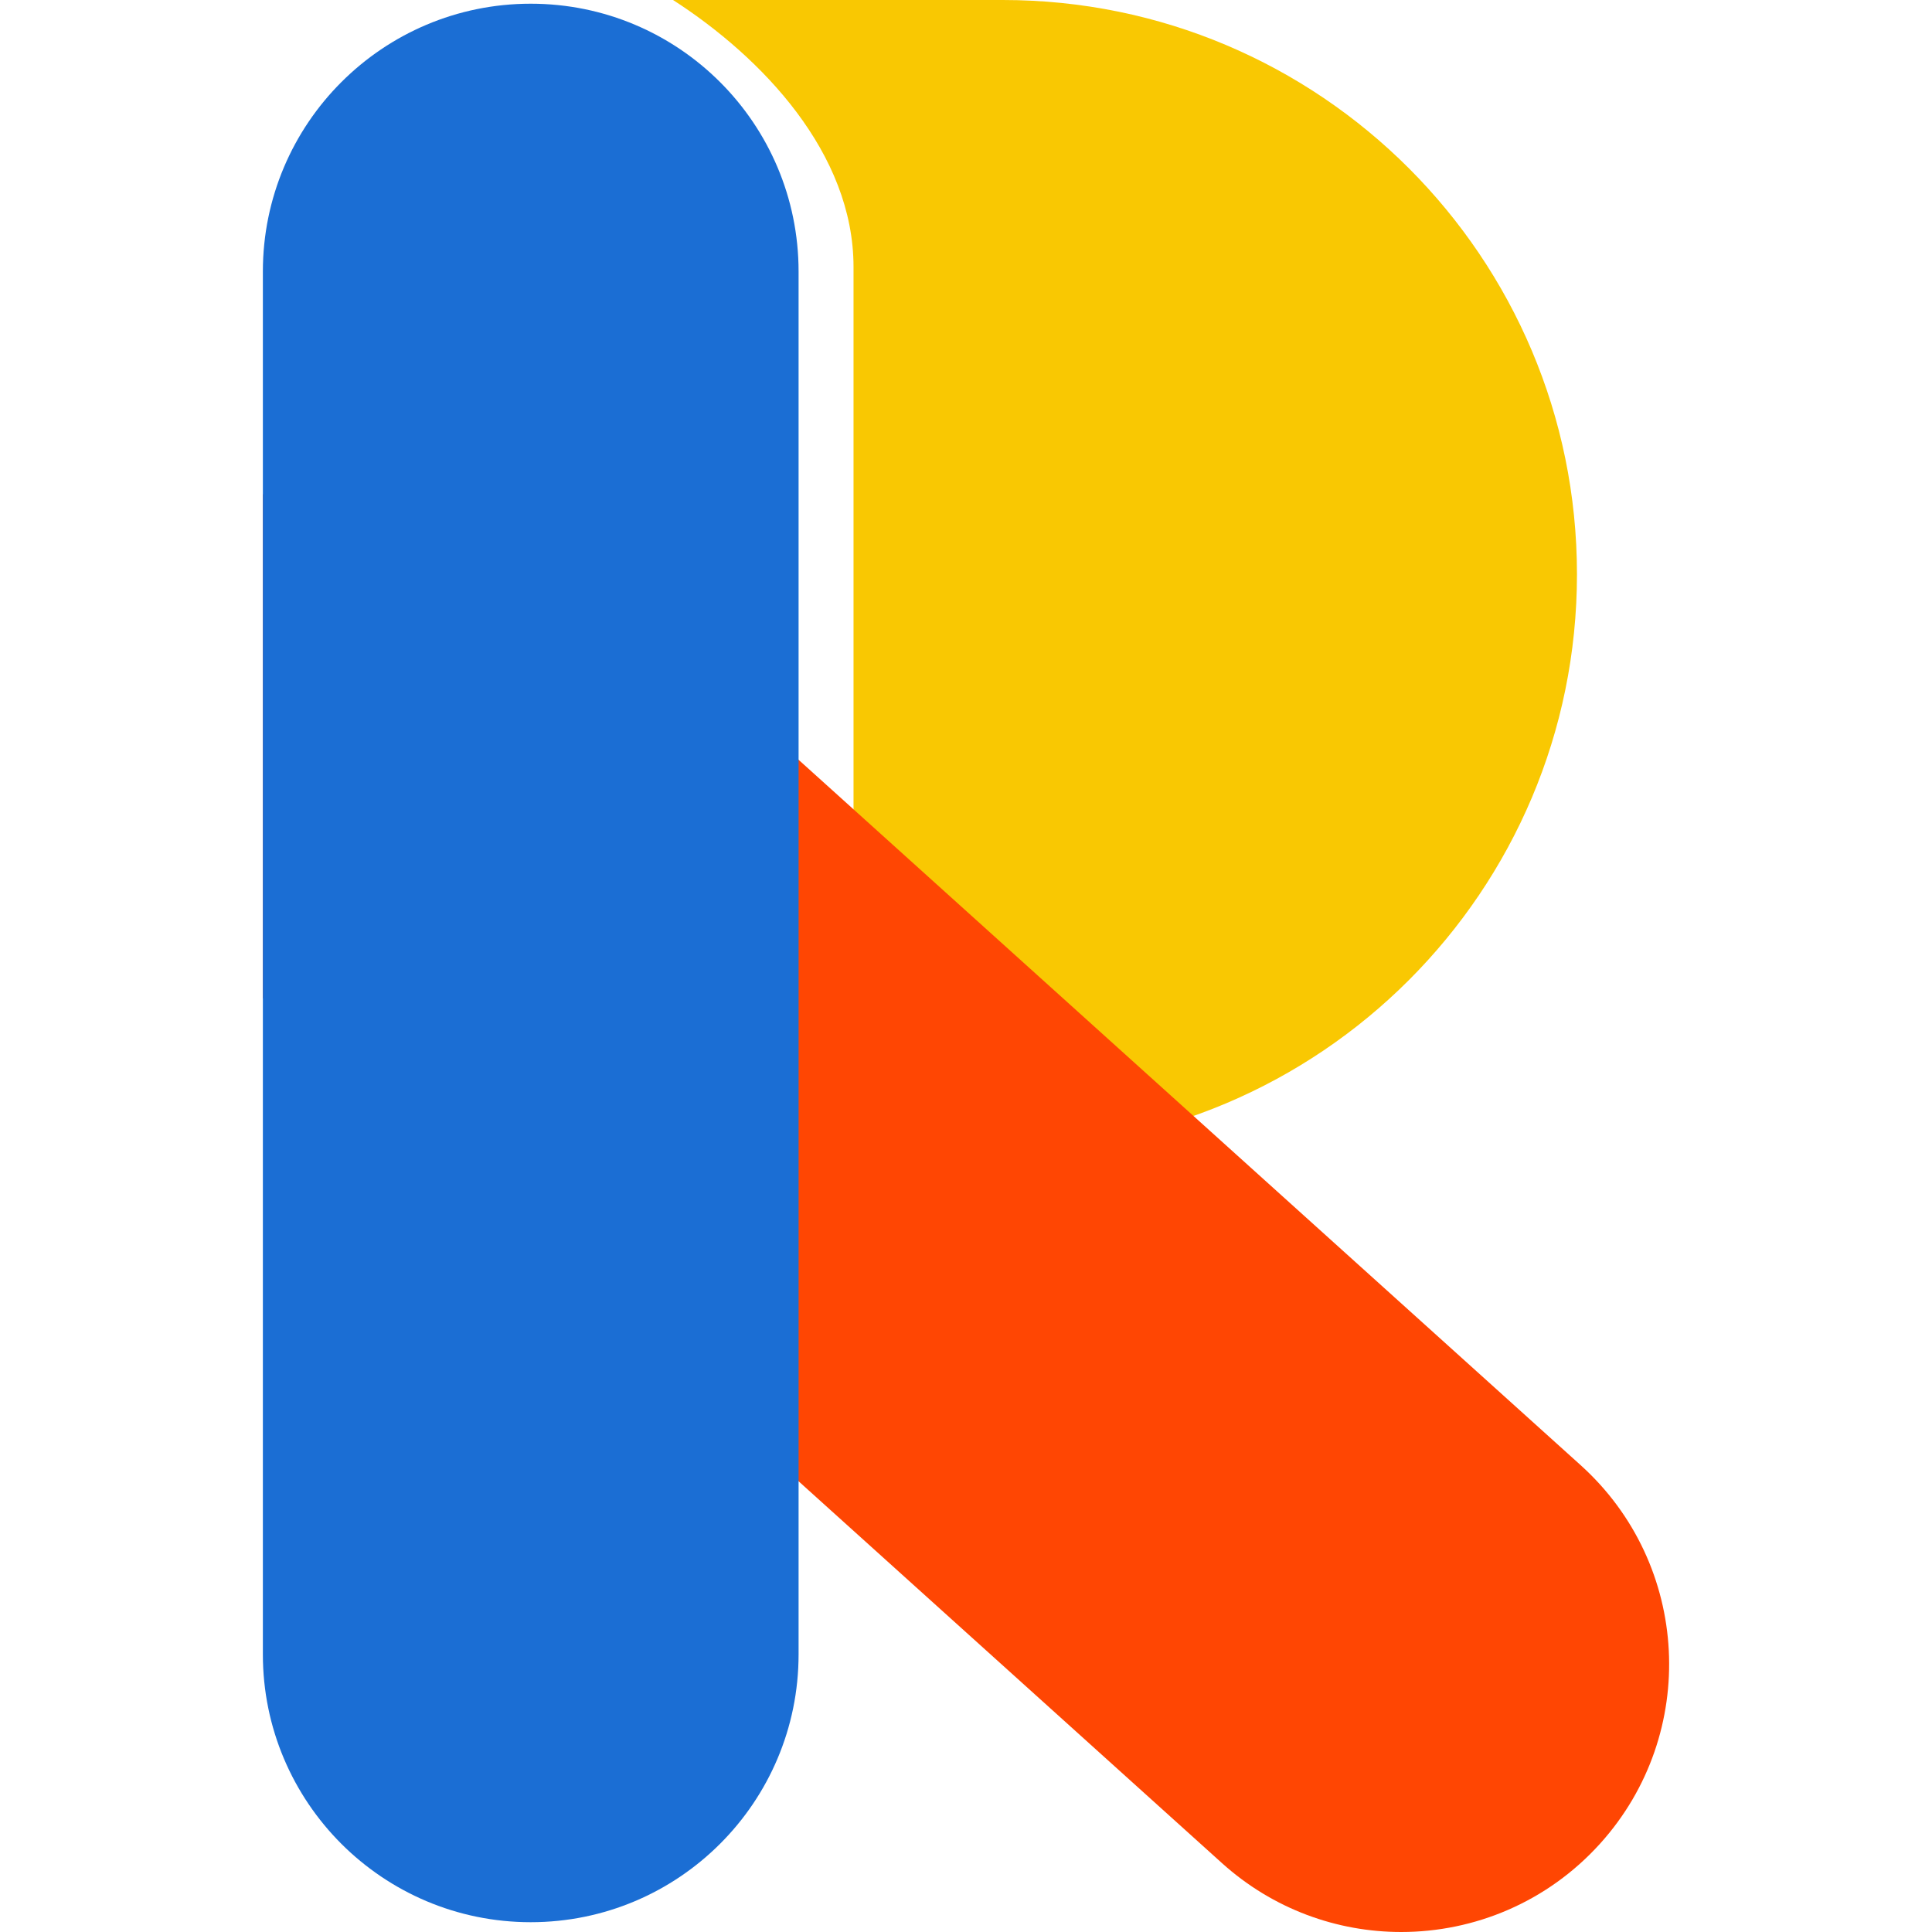 <?xml version="1.0" encoding="UTF-8"?> <svg xmlns="http://www.w3.org/2000/svg" id="a" viewBox="0 0 442 442"><path d="M360.776,131.369c0,72.541-58.818,131.358-131.358,131.358l-34.149-15.241V61.081c0-26.031-20.877-47.924-41.293-61.081h75.442c72.541,0,131.358,58.818,131.358,131.369Z" style="fill:#f9c802; stroke-width:0px;"></path><path d="M366.087,421.762c-12.099,13.409-28.775,20.238-45.525,20.238-14.623,0-29.299-5.206-41.02-15.776l-96.843-87.342-122.559-110.545v-115.227c21.558-9.867,47.84-6.673,66.57,10.213l55.99,50.501,178.926,161.381c25.13,22.668,27.131,61.416,4.462,86.556Z" style="fill:#ff4603; stroke-width:0px;"></path><path d="M182.698,62.128v316.35c0,33.845-27.434,61.28-61.28,61.28-16.928,0-32.243-6.861-43.336-17.944-11.083-11.094-17.944-26.408-17.944-43.336V62.128C60.138,28.283,87.573.849,121.418.849s61.28,27.434,61.28,61.28Z" style="fill:#1b6ed4; stroke-width:0px;"></path></svg> 